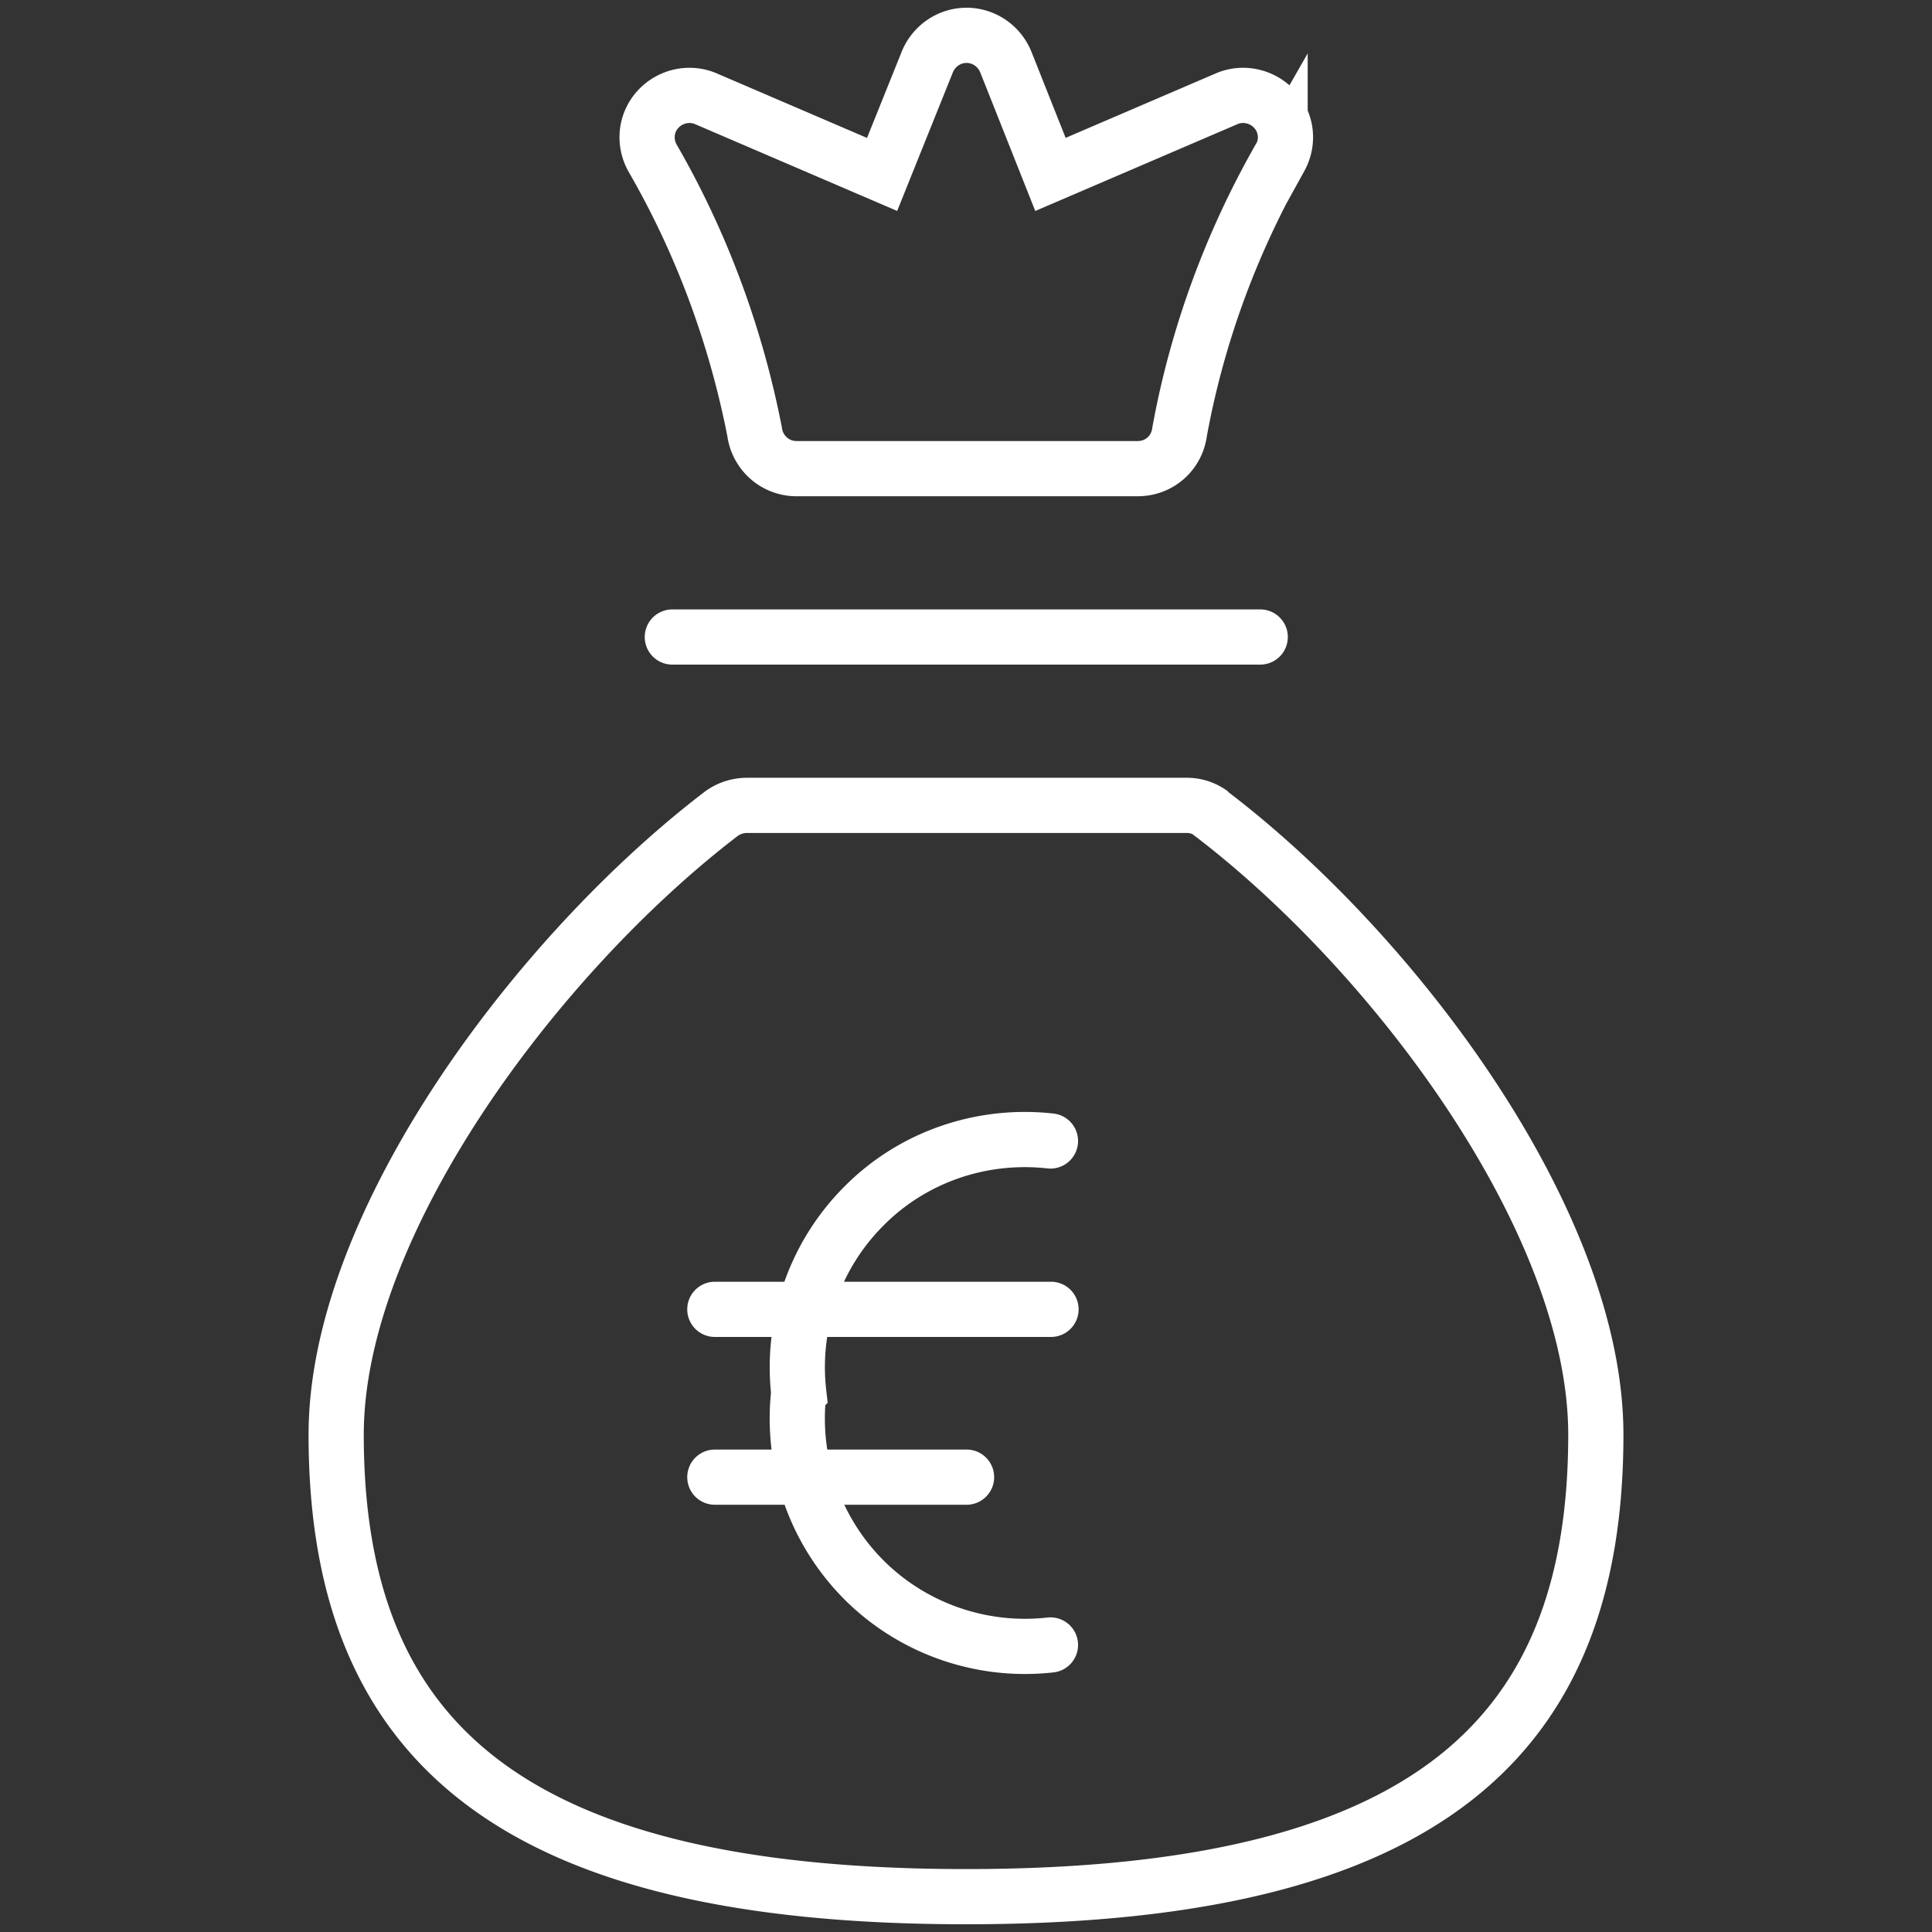 <svg data-name="Layer 1" xmlns="http://www.w3.org/2000/svg" viewBox="0 0 35 35"><rect x="0" y="0" width="35" height="35" fill="#333333" stroke="none"/><path data-name="Money-Payments-Finance / Money / money-bag-euro" d="M12.18 11.54h10.65m.36-8.68c.16-.29.12-.64-.1-.88s-.57-.32-.87-.19l-3.19 1.37-.81-2.04c-.12-.29-.4-.48-.71-.48s-.59.19-.71.48l-.82 2.04-3.19-1.37c-.3-.13-.65-.05-.87.19s-.26.59-.1.88c.89 1.54 1.51 3.22 1.85 4.96.05.38.37.67.76.67h6.18c.39 0 .71-.28.76-.67.32-1.75.94-3.43 1.82-4.97h0zm-1.24 11.88a.746.746 0 00-.46-.15h-7.96a.79.79 0 00-.46.15c-3.3 2.52-6.98 7.39-6.98 11.25 0 5.46 3.04 8.37 11.41 8.37s11.41-2.9 11.41-8.37c0-3.87-3.67-8.74-6.97-11.25zm-2.92 5.93c-1.25-.14-2.5.29-3.38 1.18-.89.89-1.32 2.14-1.18 3.38a4.14 4.14 0 001.18 3.39c.89.89 2.14 1.32 3.38 1.18m-6.08-6.08h6.09m-6.09 3.04h4.56" fill="none" stroke="#fff" stroke-linecap="round" stroke-miterlimit="10"/></svg>